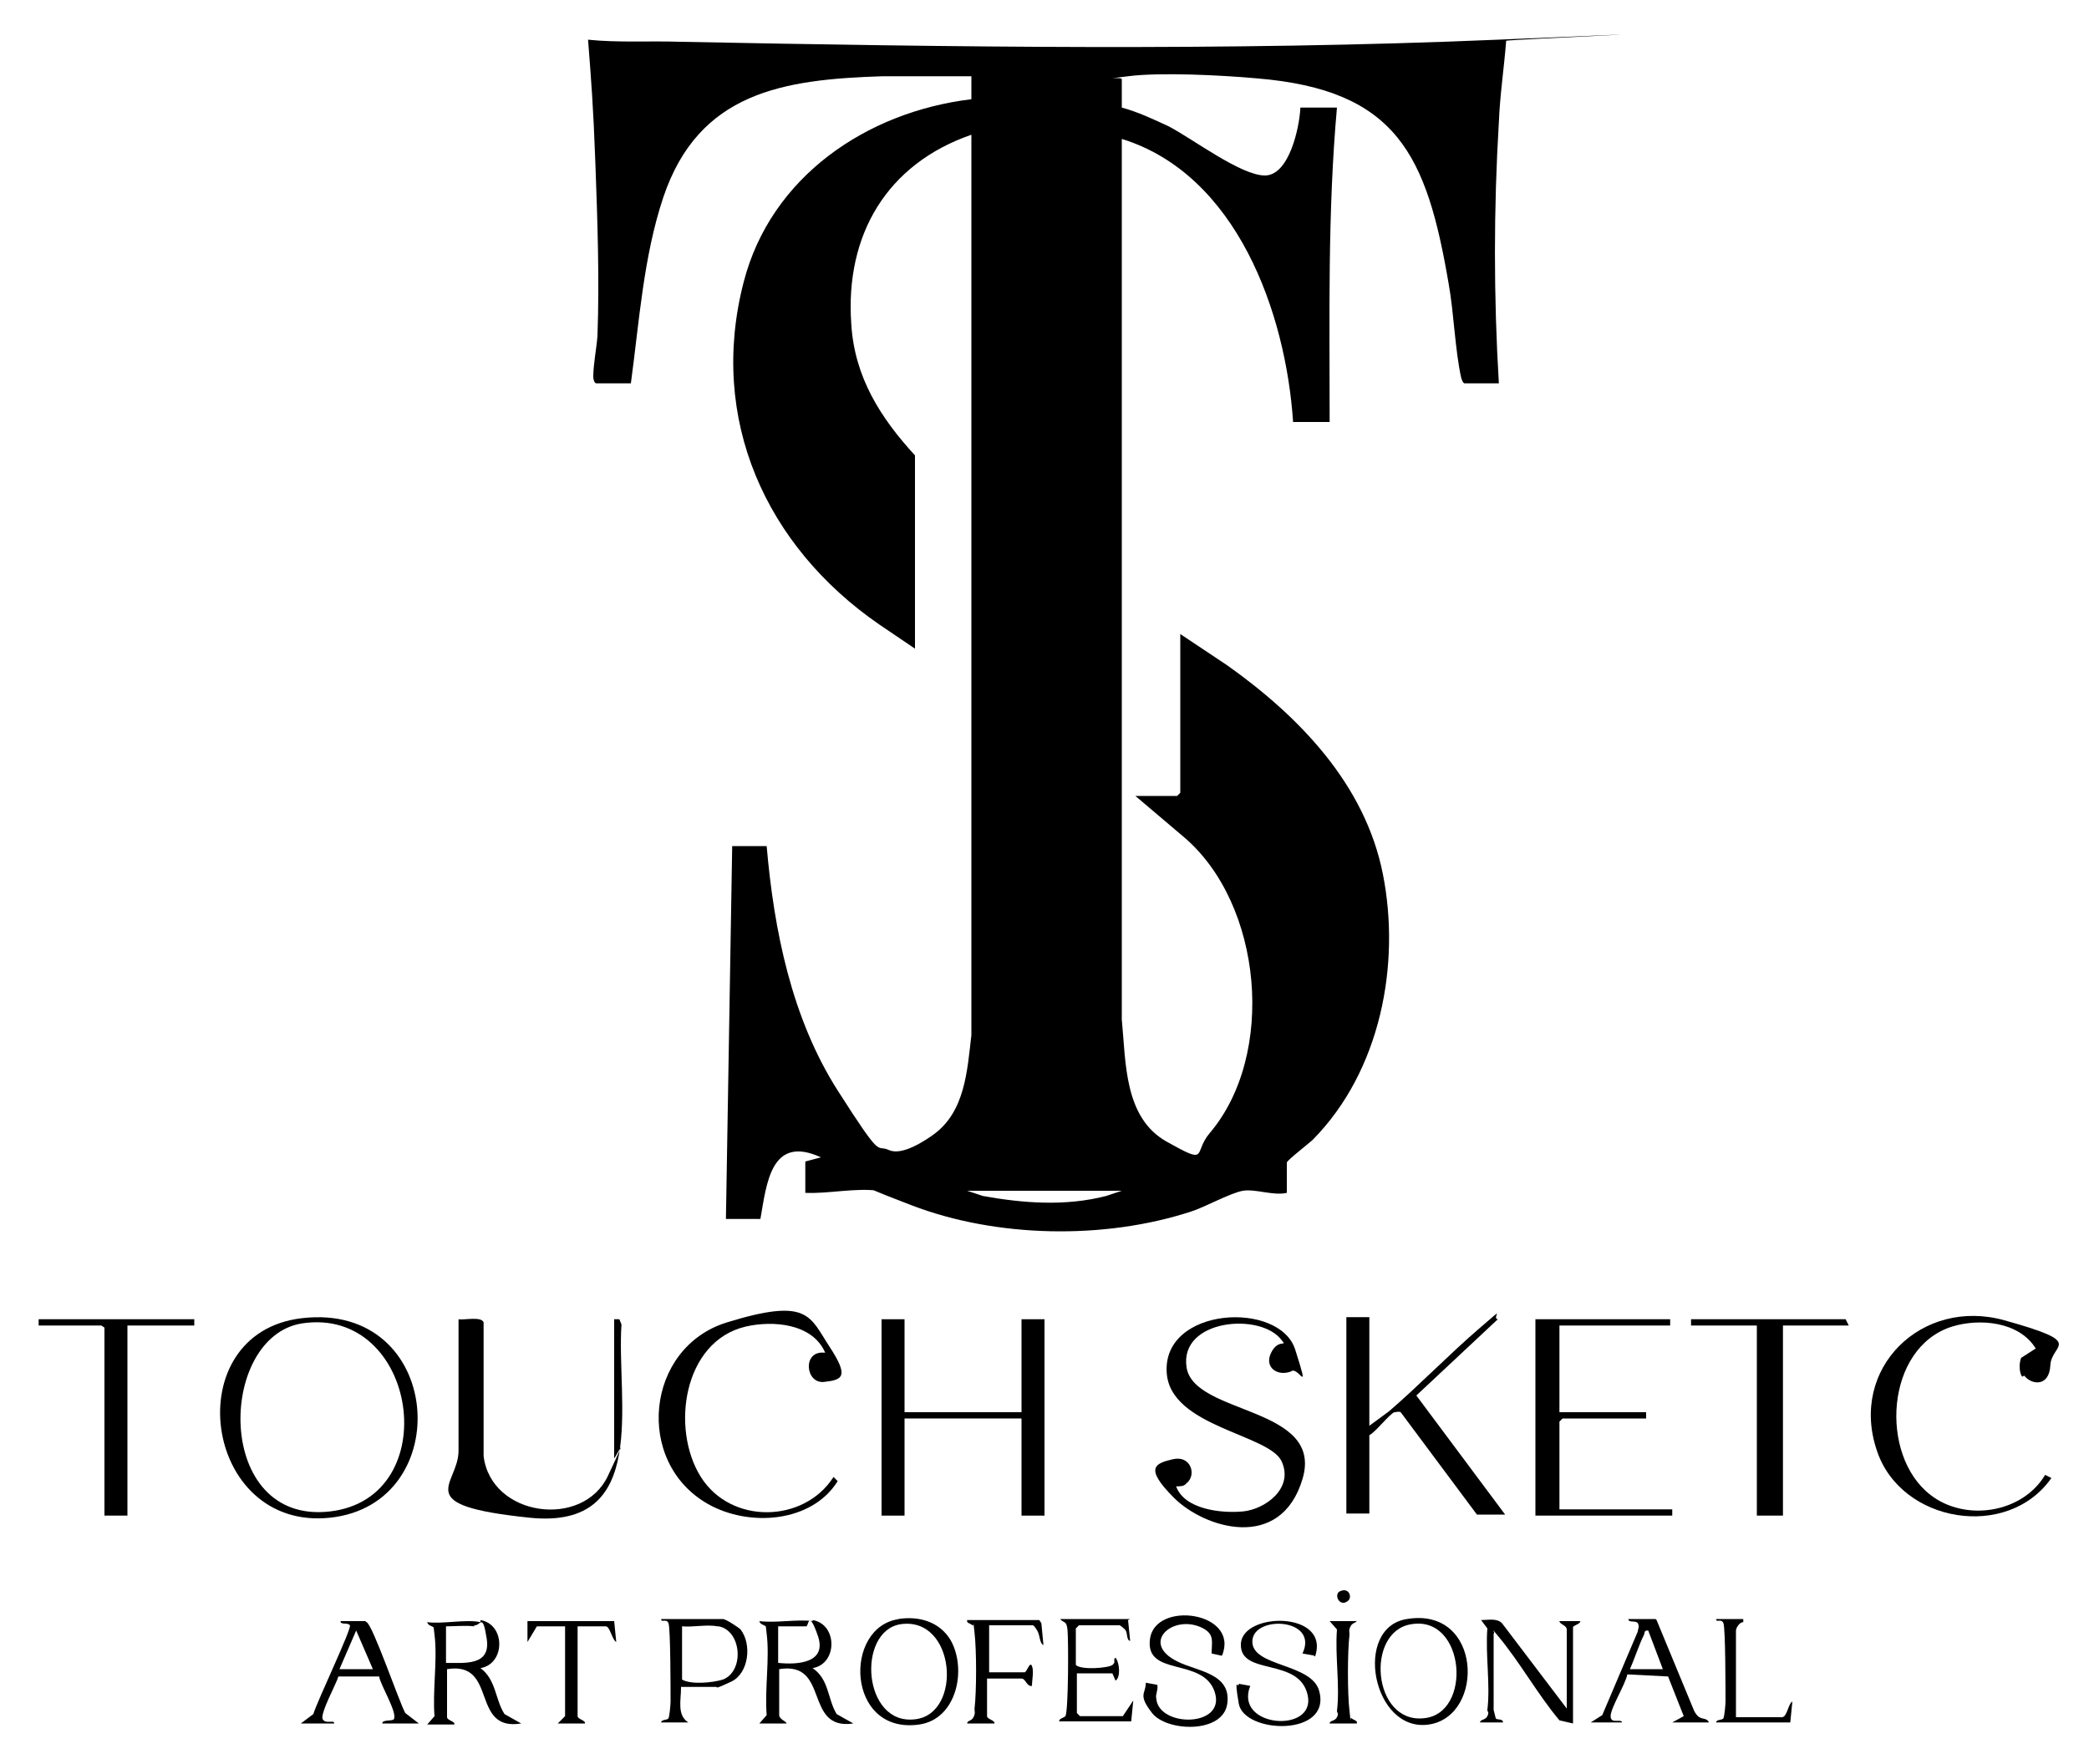 <?xml version="1.0" encoding="UTF-8"?>
<svg id="katman_1" xmlns="http://www.w3.org/2000/svg" version="1.1" viewBox="0 0 200 168.9">
  <!-- Generator: Adobe Illustrator 29.0.0, SVG Export Plug-In . SVG Version: 2.1.0 Build 186)  -->
  <path d="M57.1,36.7c-.2,0-.3-.4-.3-.6,0-1.2.3-2.7.4-3.9.2-5.5,0-11.1-.2-16.6s-.4-7.9-.7-11.8c2.9.3,5.9.1,8.8.2,25.9.5,52.4.9,78.3-.2s.8,0,.8.1c-.2,2.6-.6,5.2-.7,7.8-.5,8.3-.5,16.7,0,25h-3.3c-.2-.1-.2-.3-.3-.5-.6-2.7-.7-6.2-1.2-9-2.1-12.3-4.9-18.6-18.4-19.7-3.3-.3-9.2-.6-12.3-.2s-.5,0-.6.3v2.7c1.5.4,3,1.1,4.5,1.8,2.3,1.2,6.9,4.7,9.2,4.7s3.3-4.5,3.4-6.5h3.5c-.9,10-.7,20.1-.7,30.1h-3.5c-.7-10.5-5.4-23.7-16.4-27.1v84.3c.4,4.1.2,9.4,4.3,11.7s2.5,1.1,4.1-.8c6.4-7.5,5.1-22-2.5-28.4l-4.6-3.9h4l.3-.3v-15.2l4.5,3c6.9,4.9,13.2,11.4,14.9,20s-.2,18.8-6.7,25.4c-.3.3-2.5,2-2.5,2.2v2.9c-1.3.3-3-.4-4.2-.2s-3.7,1.6-5,2c-8.3,2.7-18.6,2.5-26.7-.6s-2.5-1.3-3.2-1.4c-2.2-.3-4.8.3-7,.2v-3l1.5-.4c-4.8-2.2-5.2,2.5-5.8,5.9h-3.3l.6-35.7h3.3c.7,8.1,2.4,16.5,6.8,23.4s3.6,5.1,4.9,5.7,3.6-1,4.3-1.5c3-2.2,3.2-6.1,3.6-9.5V12.9c-8.1,2.8-12.1,9.6-11.5,18.1.3,5.1,2.8,9,6.1,12.6v18.5l-3.4-2.3c-10.9-7.5-16.4-19.7-13-32.8,2.6-10.1,11.8-16.3,21.8-17.5v-2.2c-2.8,0-5.7,0-8.5,0-9.5.3-17.6,1.5-21,11.6-1.9,5.7-2.3,11.9-3.1,17.8h-3.3ZM107.3,114h-14.7l1.5.5c3.9.7,7.9,1,11.8,0l1.5-.5Z"/>
  <polygon points="86.6 126.3 86.6 135.2 97.8 135.2 97.8 126.3 100 126.3 100 145.1 97.8 145.1 97.8 135.8 86.6 135.8 86.6 145.1 84.4 145.1 84.4 126.3 86.6 126.3"/>
  <path d="M28.9,126.2c13.6-1.6,14.9,17.8,2.7,19.1s-14.7-17.7-2.7-19.1ZM28.9,126.7c-8.1,1.3-8.4,19.3,2.7,18s8.4-19.7-2.7-18Z"/>
  <path d="M131.1,126.3v10.2l1.9-1.4c2.9-2.5,5.7-5.4,8.6-7.9s1.1-1,1.8-.9l-7.8,7.3,8.5,11.4h-2.7l-7.3-9.8c-.2-.1-.4,0-.6,0-.5.2-1.8,1.9-2.4,2.2v7.5h-2.2v-18.8h2.2Z"/>
  <path d="M113.5,142.1c-.2.2-.6.2-.9.2.8,2.2,4.3,2.6,6.4,2.4s4.9-2.2,3.7-4.8-10.7-3.3-11-8.5c-.4-6.3,10.8-6.9,12.3-2.2s.3,1.5-.4,2.1c-1.3.5-2.6-.4-1.9-1.8s1.6-.5,1-1.2c-2-2.7-9.8-2-9.1,2.6s13.2,3.7,11.1,10.7-9.4,4.7-12.3,1.8-1.8-3.3-.1-3.7,2.3,1.5,1.3,2.3Z"/>
  <path d="M58.7,126.3h.6c0,0,.2.5.2.5-.5,7.3,2.8,19.7-8.8,18.5s-6.8-3.1-6.8-6.4v-12.6c.5.1,2.2-.3,2.4.3v12.8c.7,5.8,9.5,7,11.9,1.9s.6-1.5.6-1.7v-13.3Z"/>
  <path d="M79,129.5c-1.2-2.8-5-3.1-7.6-2.5-6,1.4-7.2,9.8-4.3,14.4s9.9,4.4,12.7,0l.4.4c-2.5,4-8.5,4.4-12.4,2.2-7.1-4-6-15,1.8-17.4s7.9-.6,9.8,2.3,1.3,3.2-.5,3.4-2.1-3,0-2.8Z"/>
  <path d="M193.6,131.8c-.3-.4-.3-1.3-.1-1.8l1.4-.9c-1.6-2.6-5.4-2.9-8-2.1-6.4,2-7,12.3-2.1,16.1,3.3,2.6,8.8,1.8,11-1.9l.6.3c-4.2,6-14.4,4.3-16.7-2.6-2.7-7.9,4.3-14.7,12.2-12.5s4.5,2.2,4.4,4.3-1.8,1.9-2.5,1Z"/>
  <polygon points="159.9 126.3 159.9 126.9 149.3 126.9 149.3 135.2 157.6 135.2 157.6 135.8 149.6 135.8 149.3 136.1 149.3 144.5 160.1 144.5 160.1 145.1 147 145.1 147 126.3 159.9 126.3"/>
  <polygon points="177 126.9 170.7 126.9 170.7 145.1 168.2 145.1 168.2 126.9 161.9 126.9 161.9 126.3 176.7 126.3 177 126.9"/>
  <polygon points="18.6 126.3 18.6 126.9 12.2 126.9 12.2 145.1 10 145.1 10 127.1 9.7 126.9 3.7 126.9 3.7 126.3 18.6 126.3"/>
  <path d="M46,155.1c2.4.4,2.4,4.2,0,4.6,1.5,1.1,1.4,3,2.3,4.4l1.6.9c-4.9.8-2.2-6-7.1-5.2v4.6c0,.3.8.4.7.7h-2.6l.7-.8c-.2-2.5.3-5.4,0-7.8s0-.4,0-.6c-.2-.3-.6-.2-.7-.6,1.5.2,3.7-.3,5.1,0ZM45.4,155.7c-.8-.1-1.9,0-2.7,0v3.5c1.8,0,4.3.3,3.9-2.3s-.6-1.2-1.2-1.3Z"/>
  <path d="M77.8,155.1c2.4.4,2.4,4.2,0,4.6,1.6,1.1,1.4,2.9,2.3,4.4l1.6.9c-4.8.7-2.2-6-7.1-5.2v4.4c0,.4.7.6.7.8h-2.6l.7-.8c-.2-2.5.3-5.4,0-7.8s0-.4,0-.6c-.2-.3-.6-.2-.7-.6,1.6.2,3.6-.2,5.1,0ZM74.5,159.2c1.9.2,4.7,0,3.8-2.6s-.9-.9-1.1-.9h-2.7v3.5Z"/>
  <path d="M116.9,158.5l-.9-.2c0-1.1.3-1.8-.8-2.4-2.8-1.5-6.2,1.4-2.4,3.2,1.8.9,5.1,1.1,4.7,4s-5.8,2.7-7.2.9-.6-1.8-.6-2.9l1.1.2c.1.5-.2.9-.1,1.3.2,2.8,6.7,2.8,5.6-.6s-6.7-1.4-6.2-5.1,8.6-2.6,6.9,1.6Z"/>
  <path d="M125.8,158.5l-1.1-.2c1.6-3.4-4.7-3.7-4.8-1.2s5.7,2.1,6.4,4.8c1.2,4.4-7.2,4.1-7.7,1.2s0-1.3,0-1.9l1.1.2c-1.6,4,6.3,4.6,5.5.9s-6.5-1.8-6.4-4.9,8.6-3.2,7.1,1.2Z"/>
  <path d="M150,163.7v-7.7c0-.4-.7-.5-.7-.8h2c0,.3-.7.4-.7.6v9.2l-1.3-.3c-2.1-2.5-3.8-5.6-5.9-8.1s0-.3-.4-.2v7.3s.2.8.2.8c.1.2.7,0,.7.4h-2.2c0-.3.5-.2.7-.6s0-.4,0-.6c.3-2.4-.2-5.3,0-7.8l-.6-.8c.7,0,1.5-.2,2,.3l6.3,8.3Z"/>
  <path d="M86,155c1.9-.3,3.9.2,5,2,1.6,2.8.6,7.6-3,8.1-7,1-7.3-9.4-1.9-10.1ZM86.2,155.5c-4.2.7-3.6,9.7,1.4,9.1,4.6-.5,3.9-9.9-1.4-9.1Z"/>
  <path d="M134.7,155c7.2-1.2,7.5,9.3,2.1,10.1s-7.3-9.3-2.1-10.1ZM135.1,155.5c-4.4.7-3.7,9.5,1.2,9,4.7-.4,4-9.9-1.2-9Z"/>
  <path d="M65.2,161.6c0,1.2-.4,2.6.7,3.3h-2.6c0-.3.6-.2.7-.4s.2-1.3.2-1.6c0-1,0-7-.2-7.5s-.7,0-.7-.4h5.9c.3,0,1.5.8,1.7,1,1.1,1.4.8,4.2-.9,5s-1.3.5-1.4.5h-3.4ZM68.7,155.7c-1-.2-2.4.1-3.4,0v5.1c.9.5,2.9.3,3.9,0,2.1-.8,1.8-4.7-.4-5.1Z"/>
  <path d="M28.8,165l1.2-.9c.3-1.1,3.7-8.2,3.5-8.5s-.9,0-.9-.4c.6,0,1.4,0,2,0s.3,0,.5.1c.6.3,3.1,7.6,3.7,8.7l1.3,1h-3.5c0-.4.9-.2,1.1-.4.4-.6-1.3-3.3-1.4-4.1h-3.9c-.2.7-1.8,3.6-1.5,4.1s1.1,0,1.1.4h-3ZM35.7,159.8l-1.6-3.7-1.6,3.7h3.2Z"/>
  <path d="M158.6,155.1l3.6,8.7c.1.2.3.5.5.6.3.2.8.1.9.5h-3.5l1.1-.6-1.5-3.8-3.9-.2c-.2,1-1.6,3.2-1.6,4s1,.2,1.1.6h-3l1.1-.7,3.4-8c0-.2.2-.5,0-.8-.2-.3-.9,0-.9-.4h2.6ZM156,159.8h3.2l-1.4-3.7c-.4,0-.3.1-.4.4-.5,1-.9,2.3-1.4,3.4Z"/>
  <path d="M108,155.1l.2,2c-.4-.1-.2-.8-.5-1.1s-.5-.4-.5-.4h-3.9l-.3.3v3.5c.5.5,3.1.3,3.5,0s0-.5.3-.7c.4.5.5,1.9,0,2.2l-.3-.7h-3.4v3.8l.3.3h4.1l1-1.5-.2,2h-6.9c0-.3.4-.3.6-.5.3-.5.3-7.4.2-8.3s-.4-.6-.7-1h6.7Z"/>
  <path d="M99.5,155.1l.2.3.2,2.1c-.4-.2-.3-.9-.6-1.4s-.4-.5-.4-.5h-4.2v4.5h3.4c.2,0,.5-1.1.7-.6s0,1.3,0,1.9c-.5.1-.6-.7-1-.7h-3.3v3.6c0,.3.8.4.7.7h-2.6c0-.3.4-.2.6-.6s.1-.5.1-.8c.2-1.7.2-5.6,0-7.3s0-.5-.2-.7-.6-.2-.5-.5h6.6Z"/>
  <path d="M51.4,155.7l-.9,1.5v-2c0,0,8.3,0,8.3,0l.2,2c-.4-.2-.6-1.5-1-1.5h-2.7v8.6c0,.3.8.4.7.7h-2.6l.7-.7v-8.6h-2.7Z"/>
  <path d="M166.9,155.1v.2c-.4,0-.7.6-.7.8v8.3h4.4c.5,0,.6-1.3,1-1.5l-.2,2h-7.1c0-.3.6-.2.7-.4s.2-1.3.2-1.6c0-1,0-7-.2-7.5s-.7,0-.7-.4h2.6Z"/>
  <path d="M129.9,155.1c0,.3-.4.2-.6.6s-.1.5-.1.8c-.2,1.7-.2,5.6,0,7.3s0,.5.2.7.6.2.5.5h-2.6c0-.3.5-.2.7-.6s0-.4,0-.6c.3-2.4-.2-5.3,0-7.8l-.7-.8h2.6Z"/>
  <path d="M128.4,152.3c.8-.3,1.1.7.6,1-.8.6-1.4-.8-.6-1Z"/>
</svg>